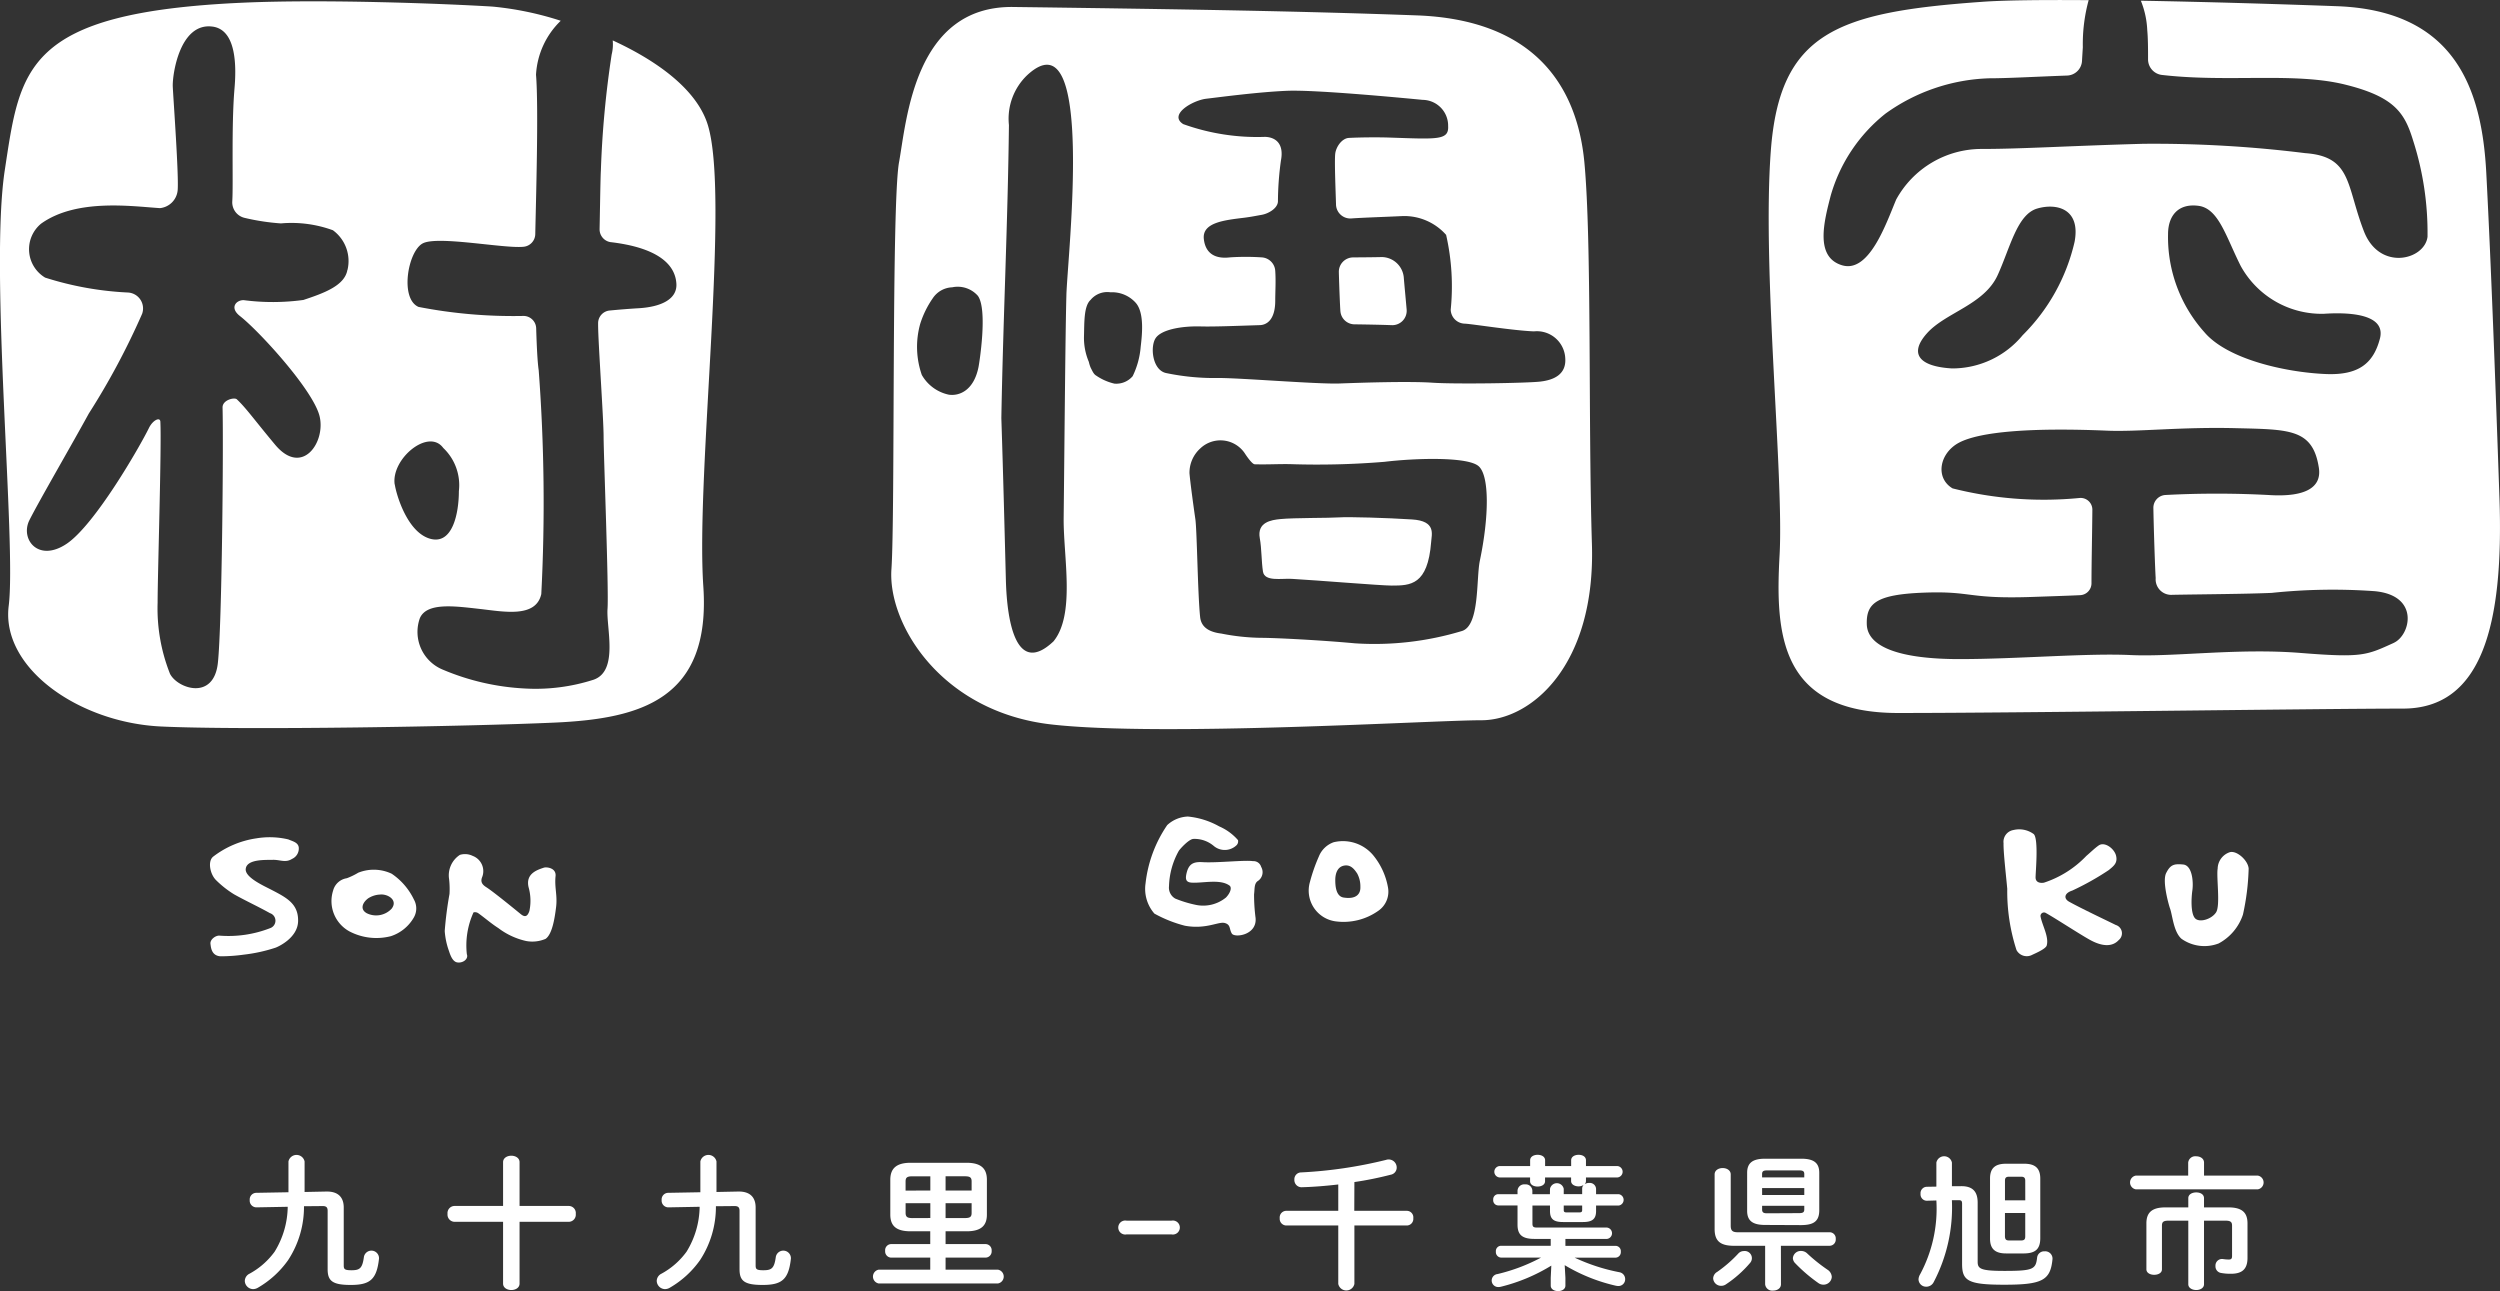 <svg id="songoku_logo" xmlns="http://www.w3.org/2000/svg" width="91" height="46.998" viewBox="0 0 91 46.998">
  <rect x="0" y="0" width="91" height="46.998" fill="#333333" stroke="none"/>
  <g id="グループ_32" data-name="グループ 32">
    <g id="グループ_28" data-name="グループ 28" transform="translate(0 0.046)">
      <path id="パス_22" data-name="パス 22" d="M320.738,341.285c.1-.032.45.007.426.3-.045.424.073.7.018,1.143s-.147.982-.381,1.148a1.224,1.224,0,0,1-.708.079,2.614,2.614,0,0,1-1.014-.472c-.254-.161-.481-.362-.726-.538a.211.211,0,0,0-.176-.032,2.912,2.912,0,0,0-.243,1.521c.069.173-.14.333-.348.3-.148-.024-.234-.2-.3-.408a2.707,2.707,0,0,1-.157-.736,13.154,13.154,0,0,1,.174-1.348,3.2,3.2,0,0,0-.015-.539.888.888,0,0,1,.392-.883.634.634,0,0,1,.468.037.593.593,0,0,1,.337.788c-.056.159.008.257.155.35.249.156,1.07.828,1.252.977.162.134.252.087.319-.11a1.806,1.806,0,0,0-.031-.87C320.074,341.514,320.466,341.374,320.738,341.285Z" transform="translate(-300.941 -309.748)" fill="#fff"/>
      <path id="パス_23" data-name="パス 23" d="M289.1,340.555c.561.291.985.51.974,1.14s-.765.951-.826.97a5.722,5.722,0,0,1-1.15.252,6.086,6.086,0,0,1-.855.06c-.32-.025-.342-.315-.359-.453-.019-.154.174-.3.317-.3a4.171,4.171,0,0,0,1.849-.269.288.288,0,0,0,0-.548c-.429-.24-.877-.445-1.306-.685a3.606,3.606,0,0,1-.659-.519c-.217-.216-.311-.691-.1-.855a3.384,3.384,0,0,1,1.568-.664,2.947,2.947,0,0,1,1.163.038c.156.068.35.106.381.284a.414.414,0,0,1-.245.427c-.235.15-.436.026-.7.033s-.944-.032-.984.328C288.131,340.1,288.8,340.4,289.1,340.555Z" transform="translate(-279.223 -308.214)" fill="#fff"/>
      <path id="パス_24" data-name="パス 24" d="M303.531,342.926a1.524,1.524,0,0,1,1.219.037,2.368,2.368,0,0,1,.808.938.659.659,0,0,1,0,.65,1.5,1.5,0,0,1-.835.684,2.117,2.117,0,0,1-1.511-.173,1.257,1.257,0,0,1-.594-1.488.61.61,0,0,1,.5-.448A2.484,2.484,0,0,0,303.531,342.926Zm.3,1.469a.772.772,0,0,0,.911-.154c.255-.318-.142-.553-.419-.52a.86.86,0,0,0-.433.14C303.672,344.026,303.6,344.262,303.834,344.395Z" transform="translate(-290.492 -311.205)" fill="#fff"/>
      <path id="パス_25" data-name="パス 25" d="M285.542,235.3c-.423-1.265-1.859-2.29-3.442-3.017a1.519,1.519,0,0,1-.038.511,35.585,35.585,0,0,0-.393,4.226c-.016.262-.033,1.47-.047,2.136a.472.472,0,0,0,.388.468h0c1.589.184,2.367.733,2.408,1.523.028.549-.541.835-1.376.885-.344.02-.7.049-1.056.083a.465.465,0,0,0-.418.462v.045c0,.639.2,3.44.2,4.078s.193,5.587.143,6.275.41,2.258-.506,2.578a6.893,6.893,0,0,1-2.492.321,8.781,8.781,0,0,1-3-.688,1.485,1.485,0,0,1-.835-1.867c.246-.59,1.278-.442,2.162-.344s2.064.344,2.26-.54a64.54,64.54,0,0,0-.094-8.142c-.042-.278-.072-.844-.092-1.53a.463.463,0,0,0-.455-.451,18,18,0,0,1-3.826-.328c-.688-.295-.393-2.015.147-2.31s3,.2,3.686.119a.471.471,0,0,0,.415-.46c.023-1.173.126-4.622.027-5.8a2.956,2.956,0,0,1,.9-1.965,11.541,11.541,0,0,0-2.482-.516c-1.62-.1-6.054-.278-9.09-.142-7.978.357-8.1,2.408-8.664,6.091s.426,13.6.142,15.864,2.557,4.249,5.539,4.391,11.221,0,14.345-.142,5.681-.85,5.4-4.957S286.394,237.848,285.542,235.3Zm-13.1,5.338c-.1.572-.851.843-1.6,1.092a8.182,8.182,0,0,1-2.17.008c-.274-.01-.533.272-.142.577.7.547,2.671,2.7,2.9,3.649s-.639,2.211-1.622,1.032c-.784-.94-1.04-1.316-1.389-1.648-.089-.084-.529.022-.521.3.036,1.356-.021,7.895-.17,9.29s-1.475.935-1.743.4a6.448,6.448,0,0,1-.451-2.579c0-1.046.148-5.7.1-6.6-.01-.176-.273-.06-.416.233-.33.674-1.968,3.529-3,4.217s-1.694-.175-1.35-.863,1.572-2.8,2.162-3.882a26.559,26.559,0,0,0,1.941-3.631.581.581,0,0,0-.51-.773,11.705,11.705,0,0,1-3.021-.543,1.205,1.205,0,0,1-.147-1.964c1.293-.927,3.324-.628,4.327-.565a.719.719,0,0,0,.643-.641v0c.05-.5-.158-3.361-.177-3.783s.249-2.341,1.446-2.184c.89.117.867,1.494.8,2.264-.116,1.373-.039,3.445-.08,4.095a.582.582,0,0,0,.455.605,8.147,8.147,0,0,0,1.315.2,4.387,4.387,0,0,1,1.893.249A1.389,1.389,0,0,1,272.446,240.637Zm1.721,7.807c-.133-.929,1.229-2.064,1.769-1.327a1.865,1.865,0,0,1,.568,1.572c0,.786-.222,1.975-1.057,1.729S274.216,248.788,274.167,248.444Z" transform="translate(-259.797 -230.858)" fill="#fff"/>
    </g>
    <g id="グループ_29" data-name="グループ 29" transform="translate(64.379)">
      <path id="パス_26" data-name="パス 26" d="M520.471,340.256c.408.23,1.389.694,1.7.848a.317.317,0,0,1,.107.55c-.228.249-.586.237-1.014.01-.351-.187-1.284-.8-1.633-.993a.128.128,0,0,0-.2.112c.055.322.311.742.229,1.057-.017.121-.366.275-.523.347a.423.423,0,0,1-.58-.171,6.93,6.93,0,0,1-.336-2.229c-.044-.488-.144-1.344-.135-1.66a.435.435,0,0,1,.356-.478.892.892,0,0,1,.745.149c.181.187.062,1.418.065,1.581s.143.213.306.185a3.746,3.746,0,0,0,1.543-.975c.143-.12.294-.272.447-.379.219-.152.575.116.635.378s-.085.367-.267.518a9.884,9.884,0,0,1-1.331.747C520.3,339.944,520.264,340.139,520.471,340.256Z" transform="translate(-509.536 -307.435)" fill="#fff"/>
      <path id="パス_27" data-name="パス 27" d="M541.254,340.535c.257-.067.667.308.683.6a8.745,8.745,0,0,1-.208,1.673,1.851,1.851,0,0,1-.883,1.049,1.443,1.443,0,0,1-1.359-.173c-.289-.264-.321-.857-.415-1.108-.025-.065-.293-.97-.138-1.28s.29-.343.619-.312.38.628.335.944-.058.85.1,1.016.6.034.763-.218.007-1.275.058-1.593A.643.643,0,0,1,541.254,340.535Z" transform="translate(-524.465 -309.516)" fill="#fff"/>
      <path id="パス_28" data-name="パス 28" d="M514.412,248.815c-.16-4.634-.32-8.788-.479-11.824s-1.119-5.912-5.433-6.072c-2.125-.078-4.753-.157-7.141-.2a3.23,3.23,0,0,1,.234,1.084c.023.234.03.638.028,1.058a.572.572,0,0,0,.523.562c2.409.275,4.79-.106,6.634.345s2.19,1.059,2.492,2.042a10.99,10.99,0,0,1,.524,3.5c-.1.846-1.749,1.267-2.316-.2-.647-1.671-.434-2.719-2.132-2.842a44.617,44.617,0,0,0-5.892-.341c-2.722.076-4.443.188-5.88.188a3.543,3.543,0,0,0-3.122,1.843c-.378.907-.992,2.691-1.975,2.389s-.658-1.567-.405-2.541a5.867,5.867,0,0,1,1.993-2.978,6.815,6.815,0,0,1,3.78-1.285c.649,0,1.7-.059,2.832-.1a.563.563,0,0,0,.54-.531c.008-.152.019-.318.03-.5a6.068,6.068,0,0,1,.212-1.713c-1.662-.013-3.071,0-3.9.062-5.262.376-7.35,1.119-7.67,5.433s.479,11.824.32,14.7,0,5.752,4.314,5.752,15.5-.16,18.376-.16S514.572,253.449,514.412,248.815ZM503.45,238.184c.739.092,1,1.109,1.545,2.192a3.362,3.362,0,0,0,3.024,1.739c1.134-.076,2.26.079,2.041.907-.237.9-.777,1.335-1.966,1.286-1.479-.062-3.59-.54-4.422-1.523a5.184,5.184,0,0,1-1.323-3.569C502.349,238.566,502.7,238.09,503.45,238.184Zm-9.872,4.636c.68-.756,2.079-1.033,2.571-2.117.455-1,.707-2.206,1.437-2.419.7-.205,1.588,0,1.361,1.21a6.984,6.984,0,0,1-1.89,3.4,3.324,3.324,0,0,1-2.57,1.21C493.3,244.036,492.9,243.576,493.578,242.82Zm16.985,11.275c-.995.451-1.142.545-3.38.366-2.292-.184-4.612.151-6.2.076s-4.112.147-6.229.147-3.345-.42-3.371-1.264c-.023-.76.333-1.09,2.085-1.155,1.776-.065,1.553.239,3.948.156.261-.009,1.359-.045,1.734-.064a.432.432,0,0,0,.412-.428v0c0-.74.025-1.805.032-2.677a.427.427,0,0,0-.458-.433,13.528,13.528,0,0,1-4.631-.349c-.64-.381-.481-1.279.232-1.662.753-.4,2.608-.556,5.39-.439,1.136.048,2.665-.139,4.666-.091,1.971.048,2.824.017,3.045,1.44.116.746-.54,1.056-1.714,1a35.757,35.757,0,0,0-3.876-.007.466.466,0,0,0-.433.479c.013.772.063,2.256.084,2.544a.565.565,0,0,0,.61.61c1.145-.02,2.71-.03,3.614-.07a21.317,21.317,0,0,1,3.734-.063C511.522,252.356,511.181,253.814,510.563,254.094Z" transform="translate(-487.811 -230.693)" fill="#fff"/>
    </g>
    <g id="グループ_31" data-name="グループ 31" transform="translate(32.443 0.254)">
      <path id="パス_29" data-name="パス 29" d="M411.548,338.317c-.128.1-.1.286-.126.476a6.607,6.607,0,0,0,.055.862c.058.627-.761.73-.863.569s-.034-.325-.26-.386-.679.24-1.448.1a4.688,4.688,0,0,1-1.112-.442,1.371,1.371,0,0,1-.322-1.1,4.669,4.669,0,0,1,.789-2.122,1.166,1.166,0,0,1,.751-.311,2.888,2.888,0,0,1,1.14.358,1.915,1.915,0,0,1,.685.5.2.2,0,0,1-.051.185.621.621,0,0,1-.839.021,1.085,1.085,0,0,0-.728-.25c-.168,0-.508.383-.539.439a2.782,2.782,0,0,0-.354,1.281.459.459,0,0,0,.226.452,4.178,4.178,0,0,0,.722.223,1.309,1.309,0,0,0,1.127-.263c.163-.171.221-.364.127-.433-.341-.25-.98-.082-1.376-.107-.188-.012-.232-.1-.2-.283.077-.4.25-.484.607-.462.508.031,1.543-.084,1.821-.037a.289.289,0,0,1,.3.208A.385.385,0,0,1,411.548,338.317Z" transform="translate(-398.217 -306.495)" fill="#fff"/>
      <path id="パス_30" data-name="パス 30" d="M430.828,339.617a2.544,2.544,0,0,1,.533,1.162.845.845,0,0,1-.36.86,2.186,2.186,0,0,1-1.541.379,1.129,1.129,0,0,1-.94-1.432,6.176,6.176,0,0,1,.324-.927.908.908,0,0,1,.538-.521A1.435,1.435,0,0,1,430.828,339.617Zm-1.063.371c-.246.046-.319.289-.322.514,0,.2.015.6.3.648.485.077.625-.151.614-.388a.985.985,0,0,0-.116-.486C430.146,340.134,430.011,339.942,429.765,339.988Z" transform="translate(-413.282 -308.734)" fill="#fff"/>
      <g id="グループ_30" data-name="グループ 30">
        <path id="パス_31" data-name="パス 31" d="M427.7,297.446c-.895-.058-2.311-.1-2.657-.075s-1.632.012-2.133.061c-.327.032-.859.11-.75.7.068.37.057.839.115,1.212s.669.243,1.043.264c.911.051,3.23.244,3.639.245.684,0,1.318-.011,1.44-1.584C428.414,297.991,428.591,297.5,427.7,297.446Z" transform="translate(-408.746 -278.792)" fill="#fff"/>
        <path id="パス_32" data-name="パス 32" d="M433.966,263.832c-.414.01-.993.012-1.054.013a.523.523,0,0,0-.517.536c.007.326.043,1.306.059,1.444a.519.519,0,0,0,.526.456c.052,0,.866.011,1.34.03a.524.524,0,0,0,.543-.567c-.032-.375-.088-.954-.105-1.177A.816.816,0,0,0,433.966,263.832Z" transform="translate(-416.104 -254.729)" fill="#fff"/>
        <path id="パス_33" data-name="パス 33" d="M399.927,237.244c-.277-2.9-1.94-5.193-6.1-5.345s-8.18-.22-14.689-.306c-3.6-.047-3.88,4.124-4.157,5.651s-.139,12.829-.277,14.814,1.8,5.193,5.82,5.651,13.857-.153,15.659-.153,4.157-1.985,4.019-6.414S400.2,240.145,399.927,237.244Zm-22.052,7.449c-.168.851-.689,1.067-1.079,1.013a1.485,1.485,0,0,1-.986-.719,3.1,3.1,0,0,1-.058-1.861,3.42,3.42,0,0,1,.456-.929.889.889,0,0,1,.708-.4.976.976,0,0,1,.935.311C378.215,242.611,377.9,244.57,377.875,244.693Zm2.731,9.989c-1.339,1.268-1.695-.643-1.736-2.23s-.1-3.926-.165-5.894c.061-3.5.237-7.144.276-10.668a2.192,2.192,0,0,1,.666-1.816c2.487-2.3,1.465,6.579,1.426,8s-.069,5.349-.1,8.143C380.965,251.631,381.4,253.7,380.606,254.681Zm3.171-10.718a2.99,2.99,0,0,1-.292,1.068.784.784,0,0,1-.666.271,1.954,1.954,0,0,1-.66-.291c-.1-.056-.145-.183-.2-.283a1.181,1.181,0,0,1-.069-.217,2.238,2.238,0,0,1-.177-.933c.014-.494-.008-1.1.239-1.322a.788.788,0,0,1,.721-.279,1.159,1.159,0,0,1,.916.375C383.931,242.725,383.819,243.593,383.777,243.964Zm12.346,7.782c-.138.658,0,2.352-.647,2.56a10.984,10.984,0,0,1-3.9.45c-1.27-.118-2.92-.2-3.411-.2a7.872,7.872,0,0,1-1.452-.155c-.382-.047-.729-.191-.772-.6-.087-.808-.115-3.152-.173-3.556s-.187-1.334-.215-1.681a1.191,1.191,0,0,1,.391-.9,1.066,1.066,0,0,1,1.615.165c.032.05.265.407.368.41.476.013.793-.012,1.277-.006a29.733,29.733,0,0,0,3.448-.084c1.134-.136,3.017-.19,3.422.156S396.456,250.159,396.123,251.745Zm2.216-6.519c-.491.058-3.082.1-3.948.042s-2.6,0-3.377.029-3.579-.2-4.387-.2a8.6,8.6,0,0,1-1.934-.182c-.491-.115-.575-.95-.376-1.262s.924-.452,1.645-.433c.471.013,1.237-.018,2.152-.047.257-.008.565-.2.561-.905,0-.311.026-.693,0-1.07a.524.524,0,0,0-.5-.492,8.855,8.855,0,0,0-1.147,0c-.605.073-.9-.2-.952-.664-.073-.609.761-.691,1.472-.779.263-.033.451-.074.633-.105.249-.043.589-.241.592-.494a11.127,11.127,0,0,1,.109-1.484c.118-.609-.191-.846-.572-.86a7.96,7.96,0,0,1-2.984-.464c-.549-.346.346-.866.837-.924s1.888-.245,2.944-.289,4.329.272,4.935.33a.939.939,0,0,1,.926.955c.029.52-.391.476-2.123.418-.475-.016-1.092-.008-1.487.012-.255.013-.47.323-.5.576-.031.28.017,1.417.029,1.849a.521.521,0,0,0,.553.507h0c.375-.029,1.27-.058,1.876-.087a2.035,2.035,0,0,1,1.579.685,8.447,8.447,0,0,1,.167,2.721.523.523,0,0,0,.509.51c.232.006,1.769.253,2.52.281a1.034,1.034,0,0,1,1.141.986C399.269,244.958,398.83,245.168,398.34,245.226Z" transform="translate(-374.699 -231.593)" fill="#fff"/>
      </g>
    </g>
  </g>
  <g id="グループ_51" data-name="グループ 51" transform="translate(8.912 42.026)">
    <path id="パス_42" data-name="パス 42" d="M304.907,382.087a3.529,3.529,0,0,1-.576,1.959,3.469,3.469,0,0,1-1.1,1.006.349.349,0,0,1-.178.052.308.308,0,0,1-.3-.3.3.3,0,0,1,.173-.262,2.756,2.756,0,0,0,.912-.8,3.182,3.182,0,0,0,.477-1.635l-1.137.021a.245.245,0,0,1-.246-.267.241.241,0,0,1,.236-.262l1.174-.021v-1.121a.3.3,0,0,1,.587,0v1.111l.786-.016c.451-.01.639.225.639.581v2.106c0,.137.031.178.278.178.3,0,.4-.063.456-.482a.277.277,0,0,1,.55.058c-.084.77-.335.959-1.032.959-.671,0-.838-.152-.838-.576v-2.122c0-.125-.047-.178-.2-.173Z" transform="translate(-302.754 -380.206)" fill="#fff"/>
    <path id="パス_43" data-name="パス 43" d="M328.7,380.578c0-.157.152-.236.3-.236s.3.079.3.236v1.593H331.1a.257.257,0,0,1,.246.288.26.26,0,0,1-.246.289H329.3v2.248c0,.157-.152.235-.3.235s-.3-.079-.3-.235v-2.248h-1.776a.263.263,0,0,1-.246-.289.26.26,0,0,1,.246-.288H328.7Z" transform="translate(-319.3 -380.3)" fill="#fff"/>
    <path id="パス_44" data-name="パス 44" d="M353.553,382.087a3.531,3.531,0,0,1-.576,1.959,3.469,3.469,0,0,1-1.1,1.006.347.347,0,0,1-.178.052.308.308,0,0,1-.3-.3.3.3,0,0,1,.173-.262,2.753,2.753,0,0,0,.912-.8,3.182,3.182,0,0,0,.477-1.635l-1.137.021a.245.245,0,0,1-.246-.267.241.241,0,0,1,.236-.262l1.173-.021v-1.121a.3.3,0,0,1,.587,0v1.111l.786-.016c.451-.01.639.225.639.581v2.106c0,.137.031.178.278.178.3,0,.4-.063.456-.482a.277.277,0,0,1,.55.058c-.084.77-.335.959-1.032.959-.671,0-.838-.152-.838-.576v-2.122c0-.125-.047-.178-.2-.173Z" transform="translate(-336.406 -380.206)" fill="#fff"/>
    <path id="パス_45" data-name="パス 45" d="M378.285,383.669c-.529,0-.739-.2-.739-.608v-1.268c0-.4.21-.618.739-.618h2.038c.53,0,.739.215.739.618v1.268c0,.4-.209.608-.739.608h-.765v.466h1.462a.224.224,0,0,1,.215.246.226.226,0,0,1-.215.246h-1.462v.44h1.912a.255.255,0,0,1,0,.5h-4.354a.256.256,0,0,1,0-.5H379v-.44h-1.431a.226.226,0,0,1-.21-.246.223.223,0,0,1,.21-.246H379v-.466Zm.718-1.483v-.518h-.66c-.194,0-.241.052-.241.189v.33Zm0,1v-.54h-.9V383c0,.168.094.184.241.189Zm.555-1h.948v-.33c0-.136-.047-.189-.241-.189h-.707Zm0,.461v.54h.707c.194,0,.241-.052.241-.189v-.351Z" transform="translate(-354.051 -380.876)" fill="#fff"/>
    <path id="パス_46" data-name="パス 46" d="M407.86,388.011a.255.255,0,1,1,0,.5h-1.631a.255.255,0,1,1,0-.5Z" transform="translate(-374.131 -385.605)" fill="#fff"/>
    <path id="パス_47" data-name="パス 47" d="M427.683,382.666H429.6a.238.238,0,0,1,.231.267.241.241,0,0,1-.231.267h-1.913v2.127a.3.3,0,0,1-.587,0V383.2h-1.9a.244.244,0,0,1-.231-.267.241.241,0,0,1,.231-.267h1.9v-.959c-.451.052-.9.089-1.315.1a.262.262,0,0,1-.283-.277.248.248,0,0,1,.246-.262,16.226,16.226,0,0,0,3.091-.456.293.293,0,0,1,.388.283.263.263,0,0,1-.22.257,12.513,12.513,0,0,1-1.32.267Z" transform="translate(-387.299 -380.618)" fill="#fff"/>
    <path id="パス_48" data-name="パス 48" d="M452.149,381.477a.255.255,0,0,1,.5,0v.194h.671v-.194a.2.2,0,0,1,.058-.147.322.322,0,0,1-.189.058c-.136,0-.272-.068-.272-.194v-.131h-.948v.137c0,.131-.136.194-.273.194s-.272-.063-.272-.194v-.137H450.31a.208.208,0,0,1,0-.414h1.116v-.21c0-.136.136-.2.272-.2s.273.063.273.2v.21h.948v-.21c0-.136.136-.2.272-.2s.267.063.267.2v.21h1.147a.208.208,0,0,1,0,.414h-1.147v.131a.171.171,0,0,1-.052.121.266.266,0,0,1,.168-.052.228.228,0,0,1,.252.215v.194h.823a.209.209,0,0,1,0,.414h-.823v.2c0,.293-.141.4-.477.4h-.723c-.335,0-.477-.1-.477-.4v-.2h-.639v.66c0,.11.037.141.168.141h2.541a.208.208,0,0,1,0,.414H452.71v.252h1.829a.194.194,0,0,1,.188.215.2.2,0,0,1-.188.215h-1.493a6.891,6.891,0,0,0,1.624.529.253.253,0,0,1,.215.251.245.245,0,0,1-.252.252.562.562,0,0,1-.084-.01,6.361,6.361,0,0,1-1.865-.749l.026.461V385c0,.131-.131.2-.267.2s-.267-.068-.267-.2v-.288l.021-.44a6.432,6.432,0,0,1-1.839.77.382.382,0,0,1-.079.01.237.237,0,0,1-.042-.472,6.531,6.531,0,0,0,1.587-.6h-1.462a.2.2,0,0,1-.183-.215.194.194,0,0,1,.183-.215h1.813V383.3h-.6c-.467,0-.608-.178-.608-.518v-.7h-.707a.188.188,0,0,1-.178-.21.186.186,0,0,1,.178-.2h.707v-.131a.243.243,0,0,1,.273-.225.24.24,0,0,1,.267.225v.131h.639Zm.5.608v.162c0,.068.026.089.11.089h.451c.084,0,.11-.021.11-.089v-.162Z" transform="translate(-404.641 -380.23)" fill="#fff"/>
    <path id="パス_49" data-name="パス 49" d="M476.441,385.313a.288.288,0,0,1-.288-.272.285.285,0,0,1,.147-.235,4.769,4.769,0,0,0,.765-.665.277.277,0,0,1,.21-.094.261.261,0,0,1,.22.435,4.177,4.177,0,0,1-.875.776A.3.3,0,0,1,476.441,385.313Zm2.18-.057c0,.152-.141.231-.288.231a.258.258,0,0,1-.288-.231v-1.4h-1.132c-.524,0-.707-.194-.707-.613v-1.986c0-.152.147-.231.293-.231s.293.079.293.231v1.87c0,.178.068.236.257.236H480.4a.224.224,0,0,1,.215.246.226.226,0,0,1-.215.246h-1.781Zm-.576-2.159c-.456,0-.655-.152-.655-.514V381.2c0-.362.2-.514.655-.514h1.315c.456,0,.655.152.655.514v1.389c-.01.429-.278.508-.655.514Zm1.425-1.85c0-.1-.042-.136-.189-.136h-1.158c-.147,0-.189.036-.189.136v.12h1.535Zm-1.535.76h1.535v-.252h-1.535Zm1.346.66c.147,0,.189-.037.189-.136V382.4h-1.535v.137c0,.125.084.136.189.136Zm1.017,2.049a.332.332,0,0,1,.173.272.3.3,0,0,1-.3.283.314.314,0,0,1-.194-.063,5.708,5.708,0,0,1-.838-.718.277.277,0,0,1-.084-.184.286.286,0,0,1,.3-.262.318.318,0,0,1,.225.094A6.123,6.123,0,0,0,480.3,384.716Z" transform="translate(-422.706 -380.535)" fill="#fff"/>
    <path id="パス_50" data-name="パス 50" d="M501.616,382.008a5.853,5.853,0,0,1-.665,2.986.3.3,0,0,1-.267.163.275.275,0,0,1-.283-.268.389.389,0,0,1,.058-.183,5.048,5.048,0,0,0,.592-2.688l-.351.01a.23.23,0,0,1-.225-.251.233.233,0,0,1,.22-.257l.356-.006v-.875a.289.289,0,0,1,.566,0v.859l.314,0c.424-.01.623.178.623.6v2.154c0,.252.11.33.964.33,1.058,0,1.153-.058,1.2-.487a.258.258,0,0,1,.272-.226.266.266,0,0,1,.288.283c-.074.776-.372.933-1.761.933-1.326,0-1.53-.147-1.53-.76v-2.18c0-.115-.026-.141-.147-.137Zm1.97,1.938c-.4,0-.582-.168-.582-.54v-2.185c0-.372.178-.54.582-.54h.665c.4,0,.582.168.582.54v2.185c-.005.4-.2.534-.582.54Zm.7-2.646c0-.1-.037-.147-.152-.147H503.7c-.115,0-.152.042-.152.147v.712h.739Zm-.152,2.174c.115,0,.152-.042.152-.147v-.854h-.739v.854c.005.11.042.147.152.147Z" transform="translate(-439.479 -380.347)" fill="#fff"/>
    <path id="パス_51" data-name="パス 51" d="M527.476,380.641a.258.258,0,0,1,.289-.231c.147,0,.288.079.288.231v.472h1.959a.254.254,0,0,1,0,.5h-4.443a.254.254,0,0,1,0-.5h1.907Zm1.467,1.629c.5,0,.692.194.692.582v1.258c0,.419-.21.576-.6.576a1.847,1.847,0,0,1-.372-.031.242.242,0,0,1-.194-.252.239.239,0,0,1,.283-.251,1.447,1.447,0,0,0,.2.016c.084,0,.121-.026.121-.126v-1.105c0-.131-.047-.184-.241-.184h-.78v2.316c0,.136-.141.209-.283.209s-.289-.073-.289-.209v-2.316h-.718c-.194,0-.241.052-.241.184v1.587c0,.136-.141.2-.283.2s-.283-.068-.283-.2v-1.672c0-.388.194-.582.692-.582h.833v-.335c0-.141.141-.21.289-.21s.283.068.283.21v.335Z" transform="translate(-456.738 -380.347)" fill="#fff"/>
  </g>
</svg>
